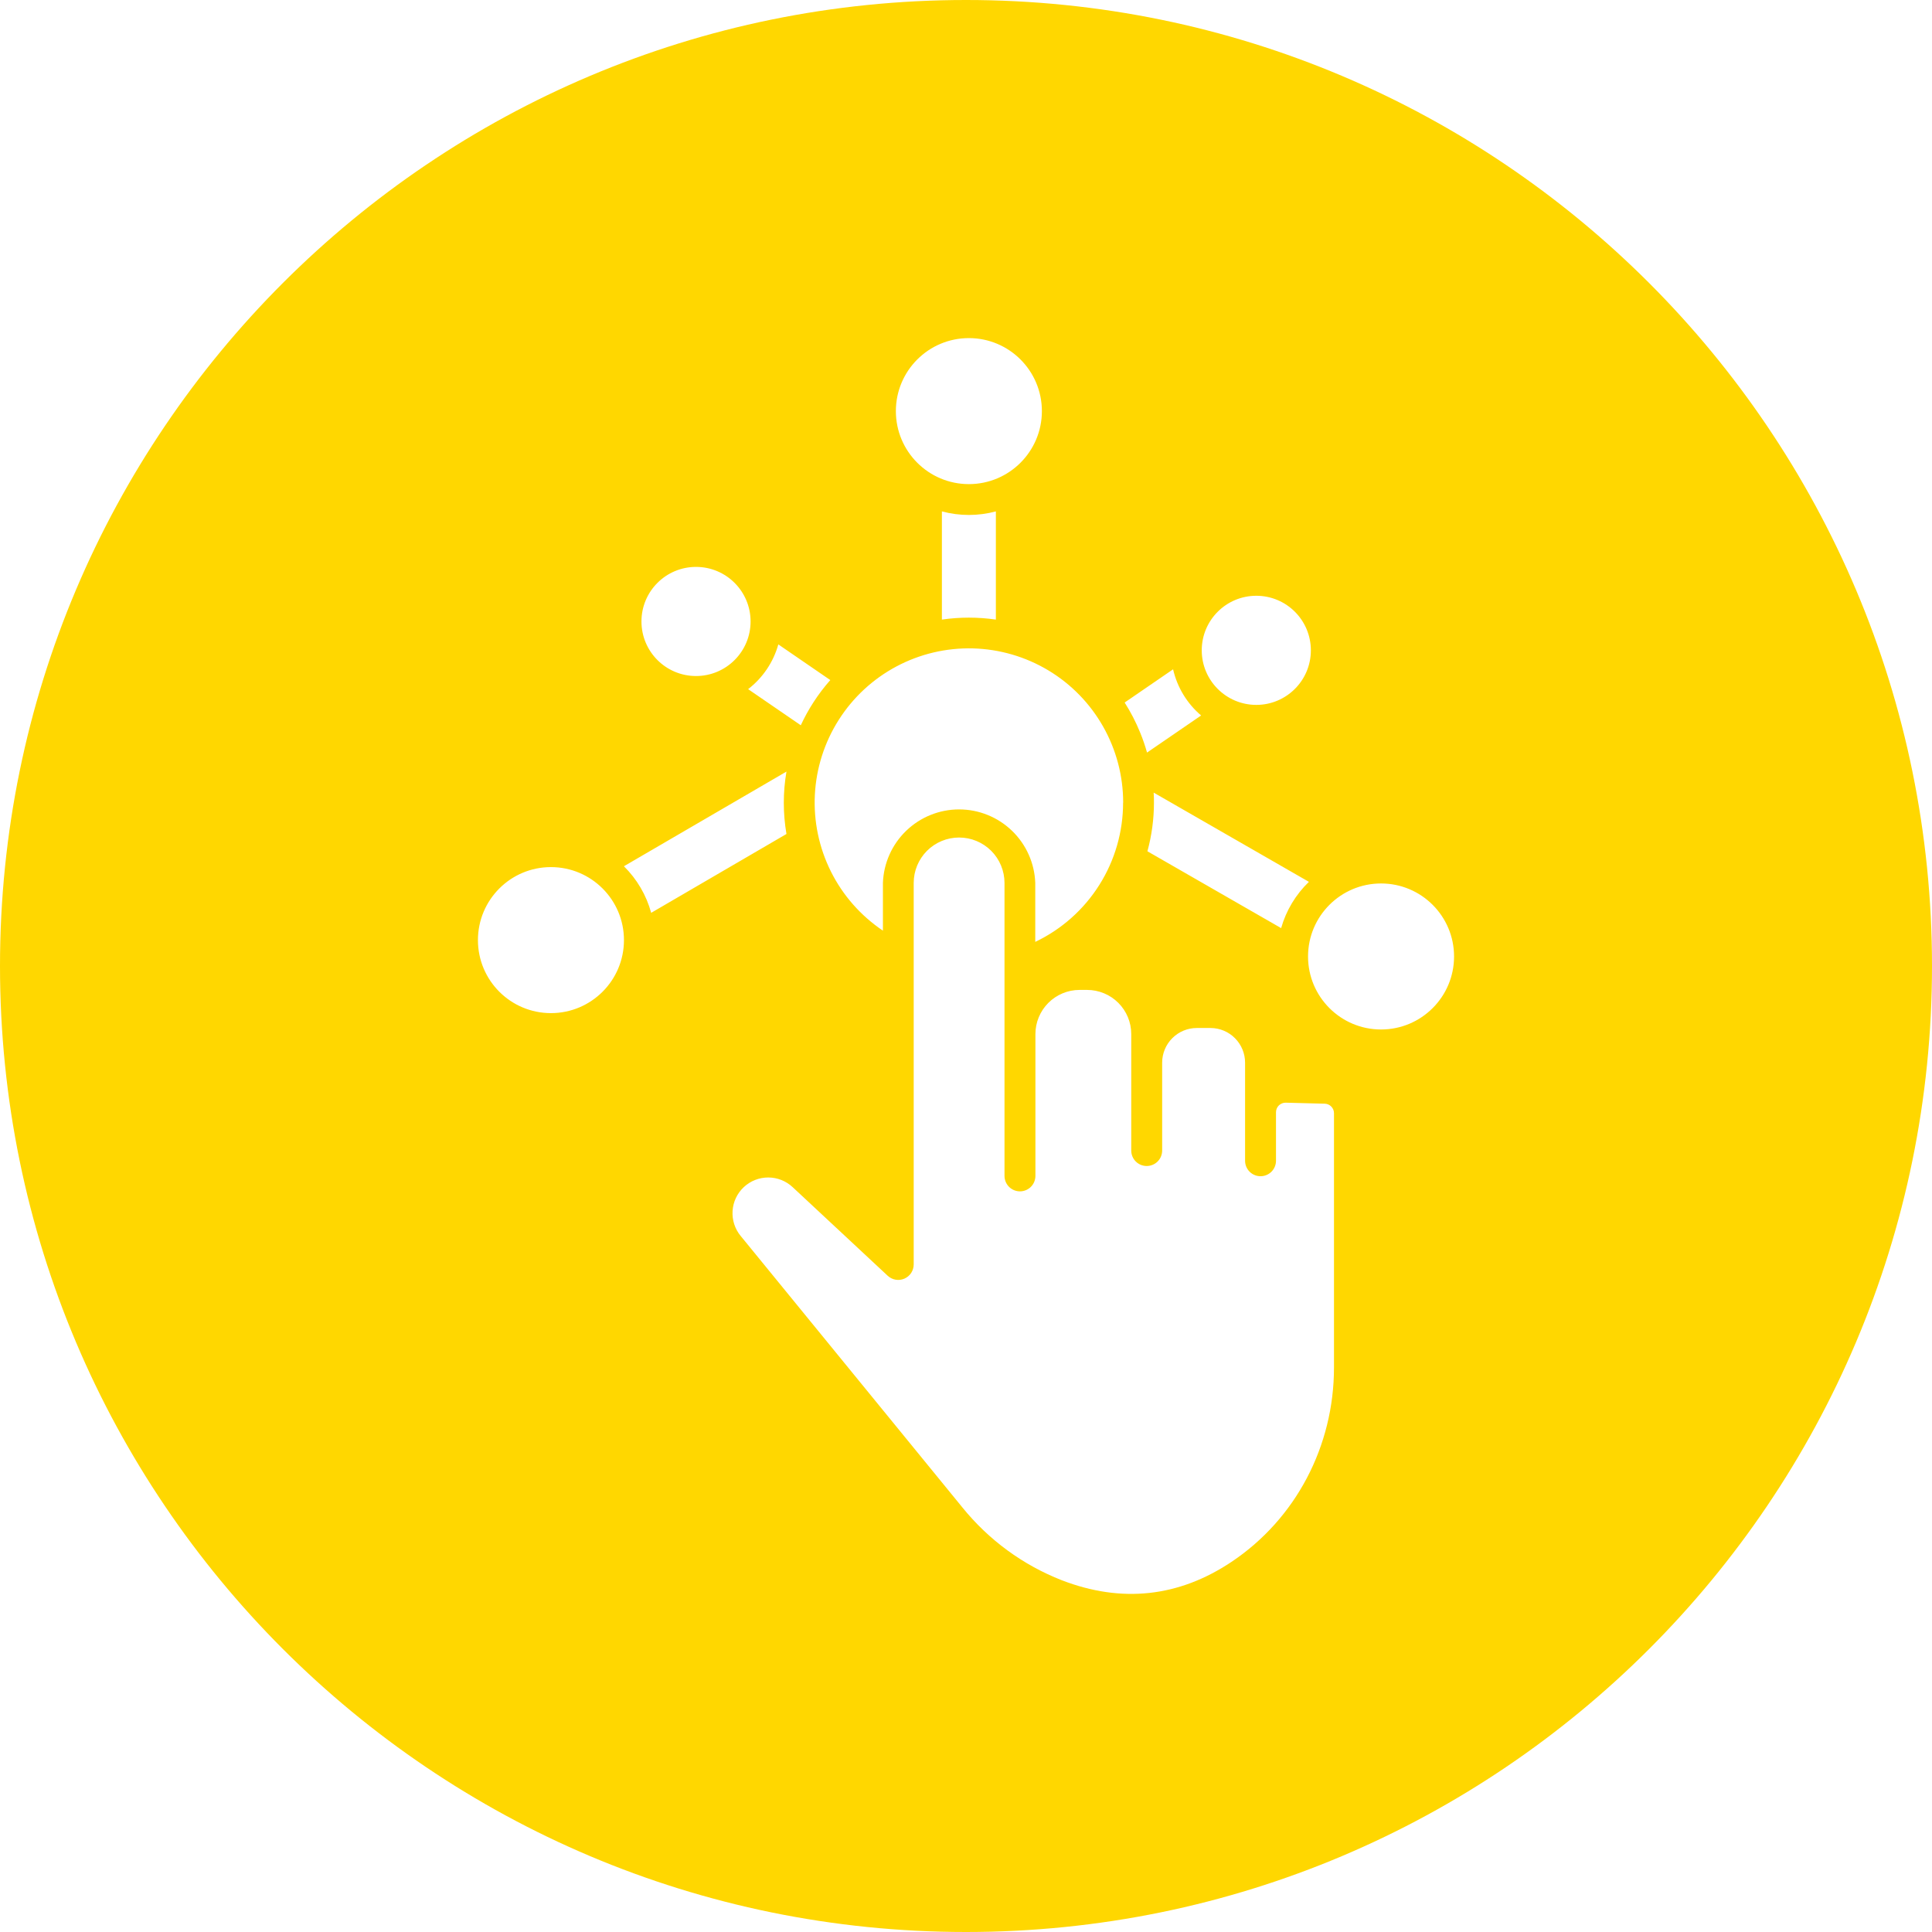 <svg width="100" height="100" viewBox="0 0 100 100" fill="none" xmlns="http://www.w3.org/2000/svg">
<g clip-path="url(#clip0_1479_141)">
<path fill-rule="evenodd" clip-rule="evenodd" d="M50 100C77.614 100 100 77.614 100 50C100 22.386 77.614 0 50 0C22.386 0 0 22.386 0 50C0 77.614 22.386 100 50 100ZM69.047 57.621V70.783C69.047 74.86 67.065 78.619 63.747 80.839C61.013 82.667 58.056 82.988 54.957 81.793C52.946 81.005 51.174 79.707 49.816 78.028L38.334 63.969C38.036 63.606 37.887 63.143 37.918 62.675C37.948 62.206 38.156 61.766 38.499 61.445C38.842 61.124 39.294 60.946 39.764 60.946C40.234 60.947 40.685 61.126 41.028 61.447L45.95 66.036C46.064 66.141 46.206 66.211 46.359 66.237C46.512 66.263 46.67 66.244 46.812 66.182C46.954 66.12 47.076 66.018 47.161 65.889C47.246 65.759 47.292 65.607 47.293 65.452V45.7C47.293 45.077 47.541 44.479 47.981 44.038C48.422 43.598 49.02 43.35 49.643 43.35C50.266 43.35 50.864 43.598 51.305 44.038C51.745 44.479 51.993 45.077 51.993 45.7V60.864C51.993 61.076 52.077 61.28 52.227 61.43C52.377 61.58 52.581 61.664 52.793 61.664C53.005 61.664 53.209 61.58 53.359 61.43C53.509 61.28 53.593 61.076 53.593 60.864V53.521C53.594 52.916 53.835 52.336 54.263 51.908C54.691 51.48 55.271 51.239 55.876 51.238H56.27C56.875 51.239 57.456 51.479 57.884 51.907C58.312 52.335 58.553 52.916 58.553 53.521V59.552C58.553 59.764 58.637 59.968 58.787 60.118C58.937 60.268 59.141 60.352 59.353 60.352C59.565 60.352 59.769 60.268 59.919 60.118C60.069 59.968 60.153 59.764 60.153 59.552V55C60.154 54.525 60.343 54.07 60.679 53.734C61.015 53.398 61.47 53.209 61.945 53.209H62.666C63.139 53.213 63.591 53.403 63.924 53.739C64.257 54.074 64.444 54.527 64.445 55V60.081C64.445 60.293 64.529 60.497 64.679 60.647C64.829 60.797 65.033 60.881 65.245 60.881C65.457 60.881 65.661 60.797 65.811 60.647C65.961 60.497 66.045 60.293 66.045 60.081V57.569C66.045 57.503 66.058 57.438 66.084 57.377C66.109 57.316 66.147 57.261 66.194 57.215C66.242 57.169 66.298 57.133 66.359 57.109C66.42 57.085 66.486 57.073 66.552 57.075L68.57 57.127C68.698 57.131 68.82 57.184 68.909 57.277C68.998 57.369 69.048 57.493 69.047 57.621ZM51.546 32.07V26.47C50.631 26.715 49.667 26.715 48.752 26.47V32.07C49.678 31.935 50.62 31.935 51.546 32.07ZM42.976 35.2C42.658 35.56 42.367 35.944 42.106 36.348C41.859 36.729 41.639 37.127 41.449 37.54L38.723 35.67C39.48 35.087 40.029 34.274 40.286 33.354L42.976 35.2ZM59.37 38.953L62.17 37.033C61.441 36.414 60.932 35.575 60.719 34.643L58.212 36.363C58.525 36.854 58.793 37.373 59.012 37.912C59.152 38.252 59.271 38.599 59.37 38.953ZM40.71 43.165L40.707 43.167C40.524 42.098 40.524 41.006 40.707 39.937L32.293 44.837C32.968 45.502 33.456 46.334 33.705 47.248L40.707 43.167L40.707 43.169L40.71 43.165ZM66.311 48.039C66.57 47.128 67.067 46.301 67.749 45.644L59.713 41.025C59.728 41.198 59.728 41.372 59.728 41.546C59.728 42.396 59.614 43.242 59.39 44.062L66.311 48.039ZM50.149 25.058C52.236 25.058 53.928 23.366 53.928 21.279C53.928 19.192 52.236 17.5 50.149 17.5C48.062 17.5 46.37 19.192 46.37 21.279C46.37 23.366 48.062 25.058 50.149 25.058ZM38.85 32.167C38.85 33.727 37.586 34.991 36.026 34.991C34.466 34.991 33.202 33.727 33.202 32.167C33.202 30.607 34.466 29.343 36.026 29.343C37.586 29.343 38.85 30.607 38.85 32.167ZM65.026 36.485C66.586 36.485 67.85 35.221 67.85 33.661C67.85 32.101 66.586 30.837 65.026 30.837C63.466 30.837 62.202 32.101 62.202 33.661C62.202 35.221 63.466 36.485 65.026 36.485ZM32.296 48.66C32.296 50.747 30.604 52.439 28.517 52.439C26.43 52.439 24.738 50.747 24.738 48.66C24.738 46.573 26.43 44.881 28.517 44.881C30.604 44.881 32.296 46.573 32.296 48.66ZM71.483 53.286C73.57 53.286 75.262 51.594 75.262 49.507C75.262 47.42 73.57 45.728 71.483 45.728C69.396 45.728 67.704 47.42 67.704 49.507C67.704 51.594 69.396 53.286 71.483 53.286ZM56.9 45.806C57.705 44.531 58.131 43.054 58.131 41.546H58.135C58.136 40.167 57.779 38.812 57.1 37.612C56.422 36.412 55.444 35.408 54.262 34.698C53.08 33.989 51.734 33.597 50.356 33.561C48.978 33.526 47.614 33.848 46.397 34.496C45.18 35.145 44.152 36.097 43.413 37.261C42.673 38.424 42.248 39.76 42.177 41.136C42.107 42.513 42.395 43.885 43.012 45.118C43.629 46.35 44.556 47.402 45.7 48.171V45.7C45.736 44.679 46.168 43.711 46.903 43.002C47.639 42.292 48.621 41.895 49.642 41.895C50.664 41.895 51.647 42.292 52.382 43.002C53.117 43.711 53.549 44.679 53.585 45.7V48.752C54.946 48.103 56.096 47.082 56.9 45.806Z" fill="#FFD700"/>
</g>
<defs>
<clipPath id="clip0_1479_141">
<rect width="100" height="100" fill="white"/>
</clipPath>
</defs>
</svg>
